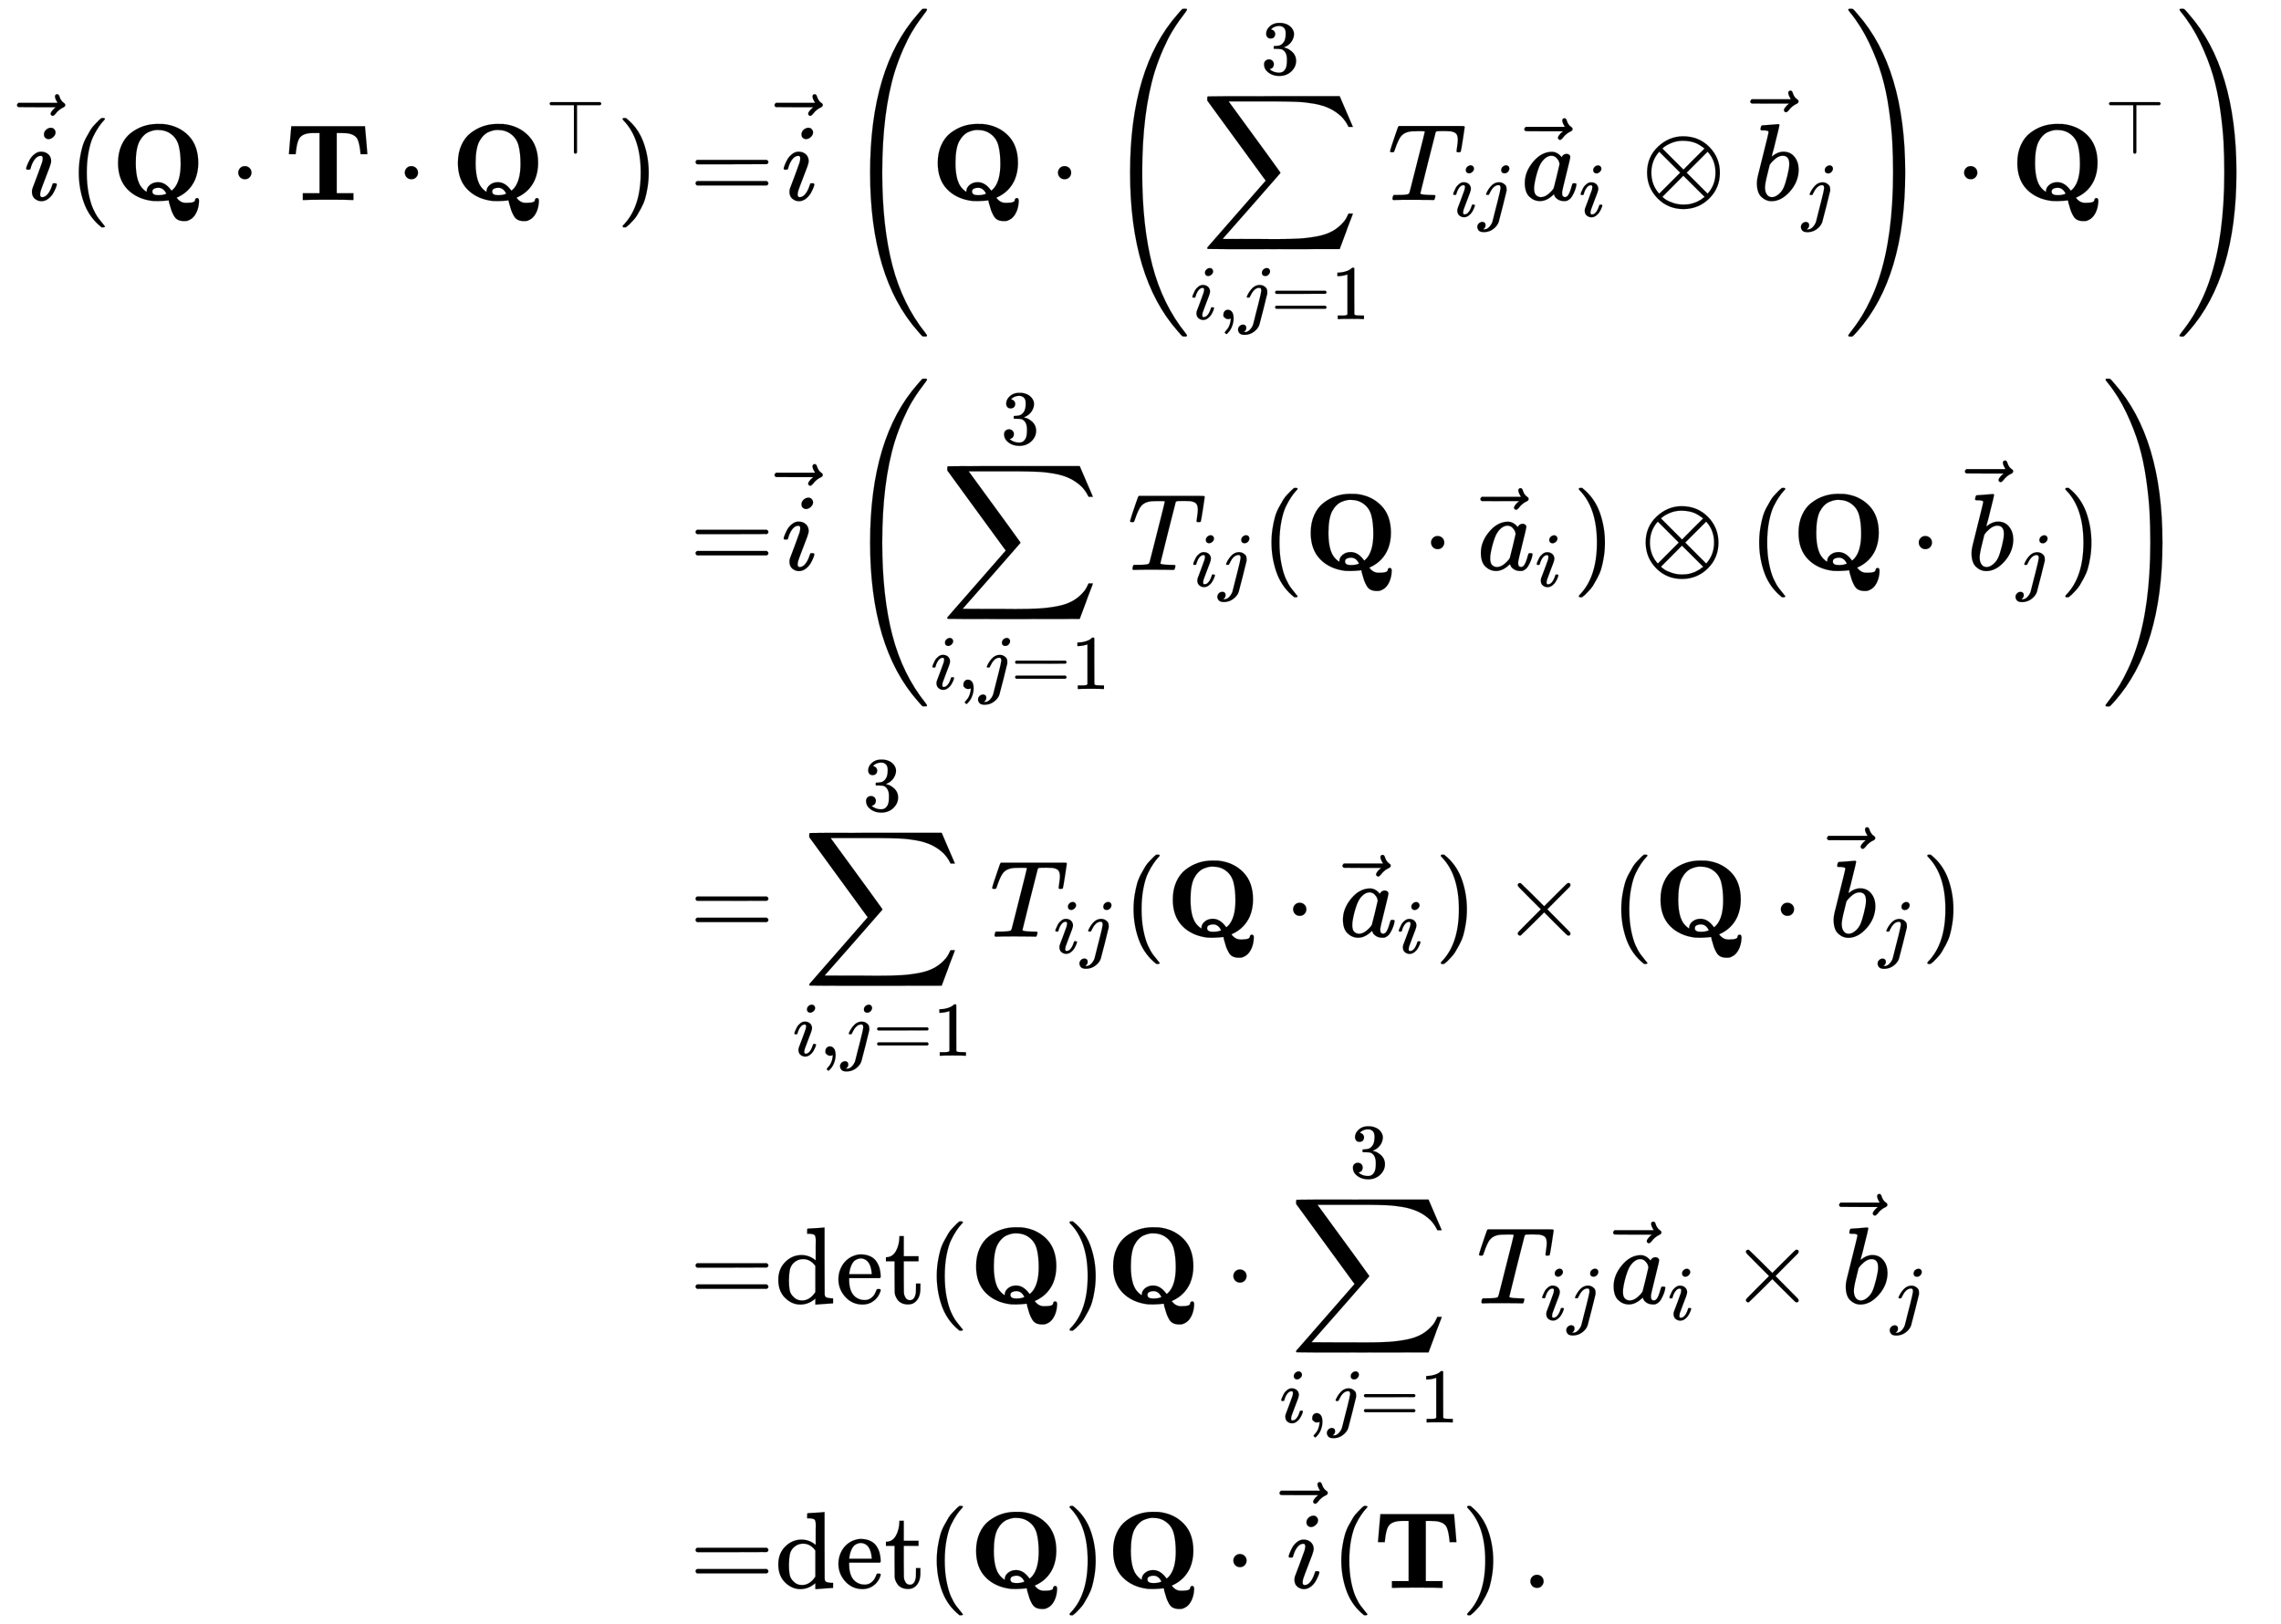 <svg xmlns:xlink="http://www.w3.org/1999/xlink" width="48.479ex" height="34.509ex" style="vertical-align: -16.495ex; margin-bottom: -0.177ex;" viewBox="0 -7680.2 20872.6 14858.1" role="img" focusable="false" xmlns="http://www.w3.org/2000/svg" aria-labelledby="MathJax-SVG-1-Title">
<title id="MathJax-SVG-1-Title">{\displaystyle {\begin{aligned}{\vec {i}}(\mathbf {Q\cdot T\cdot Q} ^{\top })=&amp;{\vec {i}}\left(\mathbf {Q} \cdot \left(\sum _{i,j=1}^{3}T_{ij}{\vec {a}}_{i}\otimes {\vec {b}}_{j}\right)\cdot \mathbf {Q} ^{\top }\right)\\=&amp;{\vec {i}}\left(\sum _{i,j=1}^{3}T_{ij}(\mathbf {Q} \cdot {\vec {a}}_{i})\otimes (\mathbf {Q} \cdot {\vec {b}}_{j})\right)\\=&amp;\sum _{i,j=1}^{3}T_{ij}(\mathbf {Q} \cdot {\vec {a}}_{i})\times (\mathbf {Q} \cdot {\vec {b}}_{j})\\=&amp;\operatorname {det} (\mathbf {Q} )\mathbf {Q} \cdot \sum _{i,j=1}^{3}T_{ij}{\vec {a}}_{i}\times {\vec {b}}_{j}\\=&amp;\operatorname {det} (\mathbf {Q} )\mathbf {Q} \cdot {\vec {i}}(\mathbf {T} )\,.\end{aligned}}}</title>
<defs aria-hidden="true">
<path stroke-width="1" id="E1-MJMATHI-69" d="M184 600Q184 624 203 642T247 661Q265 661 277 649T290 619Q290 596 270 577T226 557Q211 557 198 567T184 600ZM21 287Q21 295 30 318T54 369T98 420T158 442Q197 442 223 419T250 357Q250 340 236 301T196 196T154 83Q149 61 149 51Q149 26 166 26Q175 26 185 29T208 43T235 78T260 137Q263 149 265 151T282 153Q302 153 302 143Q302 135 293 112T268 61T223 11T161 -11Q129 -11 102 10T74 74Q74 91 79 106T122 220Q160 321 166 341T173 380Q173 404 156 404H154Q124 404 99 371T61 287Q60 286 59 284T58 281T56 279T53 278T49 278T41 278H27Q21 284 21 287Z"></path>
<path stroke-width="1" id="E1-MJMAIN-20D7" d="M-123 694Q-123 702 -118 708T-103 714Q-93 714 -88 706T-80 687T-67 660T-40 633Q-29 626 -29 615Q-29 606 -36 600T-53 590T-83 571T-121 531Q-135 516 -143 516T-157 522T-163 536T-152 559T-129 584T-116 595H-287L-458 596Q-459 597 -461 599T-466 602T-469 607T-471 615Q-471 622 -458 635H-99Q-123 673 -123 694Z"></path>
<path stroke-width="1" id="E1-MJMAIN-28" d="M94 250Q94 319 104 381T127 488T164 576T202 643T244 695T277 729T302 750H315H319Q333 750 333 741Q333 738 316 720T275 667T226 581T184 443T167 250T184 58T225 -81T274 -167T316 -220T333 -241Q333 -250 318 -250H315H302L274 -226Q180 -141 137 -14T94 250Z"></path>
<path stroke-width="1" id="E1-MJMAINB-51" d="M64 339Q64 431 96 502T182 614T295 675T420 696Q469 696 481 695Q620 680 709 589T798 339Q798 255 768 184Q720 77 611 26L600 21Q635 -26 682 -26H696Q769 -26 769 0Q769 7 774 12T787 18Q805 18 805 -7V-13Q803 -64 785 -106T737 -171Q720 -183 697 -191Q687 -193 668 -193Q636 -193 613 -182T575 -144T552 -94T532 -27Q531 -23 530 -16T528 -6T526 -3L512 -5Q499 -7 477 -8T431 -10Q393 -10 382 -9Q238 8 151 97T64 339ZM326 80Q326 113 356 138T430 163Q492 163 542 100L553 86Q554 85 561 91T578 108Q637 179 637 330Q637 430 619 498T548 604Q500 641 425 641Q408 641 390 637T347 623T299 590T259 535Q226 469 226 338Q226 244 246 180T318 79L325 74Q326 74 326 80ZM506 58Q480 112 433 112Q412 112 395 104T378 77Q378 44 431 44Q480 44 506 58Z"></path>
<path stroke-width="1" id="E1-MJMAIN-22C5" d="M78 250Q78 274 95 292T138 310Q162 310 180 294T199 251Q199 226 182 208T139 190T96 207T78 250Z"></path>
<path stroke-width="1" id="E1-MJMAINB-54" d="M41 425Q41 426 51 545T62 669V675H737V669Q738 665 748 546T758 425V419H696V425Q687 517 669 555T595 607Q578 612 522 613H478V62H631V0H615Q585 3 399 3Q214 3 184 0H168V62H321V613H277H263Q164 613 134 561Q113 527 103 425V419H41V425Z"></path>
<path stroke-width="1" id="E1-MJMAIN-22A4" d="M55 642T55 648T59 659T66 666T71 668H708Q723 660 723 648T708 628H409V15Q402 2 391 0Q387 0 384 1T379 3T375 6T373 9T371 13T369 16V628H71Q70 628 67 630T59 637Z"></path>
<path stroke-width="1" id="E1-MJMAIN-29" d="M60 749L64 750Q69 750 74 750H86L114 726Q208 641 251 514T294 250Q294 182 284 119T261 12T224 -76T186 -143T145 -194T113 -227T90 -246Q87 -249 86 -250H74Q66 -250 63 -250T58 -247T55 -238Q56 -237 66 -225Q221 -64 221 250T66 725Q56 737 55 738Q55 746 60 749Z"></path>
<path stroke-width="1" id="E1-MJMAIN-3D" d="M56 347Q56 360 70 367H707Q722 359 722 347Q722 336 708 328L390 327H72Q56 332 56 347ZM56 153Q56 168 72 173H708Q722 163 722 153Q722 140 707 133H70Q56 140 56 153Z"></path>
<path stroke-width="1" id="E1-MJSZ2-2211" d="M60 948Q63 950 665 950H1267L1325 815Q1384 677 1388 669H1348L1341 683Q1320 724 1285 761Q1235 809 1174 838T1033 881T882 898T699 902H574H543H251L259 891Q722 258 724 252Q725 250 724 246Q721 243 460 -56L196 -356Q196 -357 407 -357Q459 -357 548 -357T676 -358Q812 -358 896 -353T1063 -332T1204 -283T1307 -196Q1328 -170 1348 -124H1388Q1388 -125 1381 -145T1356 -210T1325 -294L1267 -449L666 -450Q64 -450 61 -448Q55 -446 55 -439Q55 -437 57 -433L590 177Q590 178 557 222T452 366T322 544L56 909L55 924Q55 945 60 948Z"></path>
<path stroke-width="1" id="E1-MJMAIN-2C" d="M78 35T78 60T94 103T137 121Q165 121 187 96T210 8Q210 -27 201 -60T180 -117T154 -158T130 -185T117 -194Q113 -194 104 -185T95 -172Q95 -168 106 -156T131 -126T157 -76T173 -3V9L172 8Q170 7 167 6T161 3T152 1T140 0Q113 0 96 17Z"></path>
<path stroke-width="1" id="E1-MJMATHI-6A" d="M297 596Q297 627 318 644T361 661Q378 661 389 651T403 623Q403 595 384 576T340 557Q322 557 310 567T297 596ZM288 376Q288 405 262 405Q240 405 220 393T185 362T161 325T144 293L137 279Q135 278 121 278H107Q101 284 101 286T105 299Q126 348 164 391T252 441Q253 441 260 441T272 442Q296 441 316 432Q341 418 354 401T367 348V332L318 133Q267 -67 264 -75Q246 -125 194 -164T75 -204Q25 -204 7 -183T-12 -137Q-12 -110 7 -91T53 -71Q70 -71 82 -81T95 -112Q95 -148 63 -167Q69 -168 77 -168Q111 -168 139 -140T182 -74L193 -32Q204 11 219 72T251 197T278 308T289 365Q289 372 288 376Z"></path>
<path stroke-width="1" id="E1-MJMAIN-31" d="M213 578L200 573Q186 568 160 563T102 556H83V602H102Q149 604 189 617T245 641T273 663Q275 666 285 666Q294 666 302 660V361L303 61Q310 54 315 52T339 48T401 46H427V0H416Q395 3 257 3Q121 3 100 0H88V46H114Q136 46 152 46T177 47T193 50T201 52T207 57T213 61V578Z"></path>
<path stroke-width="1" id="E1-MJMAIN-33" d="M127 463Q100 463 85 480T69 524Q69 579 117 622T233 665Q268 665 277 664Q351 652 390 611T430 522Q430 470 396 421T302 350L299 348Q299 347 308 345T337 336T375 315Q457 262 457 175Q457 96 395 37T238 -22Q158 -22 100 21T42 130Q42 158 60 175T105 193Q133 193 151 175T169 130Q169 119 166 110T159 94T148 82T136 74T126 70T118 67L114 66Q165 21 238 21Q293 21 321 74Q338 107 338 175V195Q338 290 274 322Q259 328 213 329L171 330L168 332Q166 335 166 348Q166 366 174 366Q202 366 232 371Q266 376 294 413T322 525V533Q322 590 287 612Q265 626 240 626Q208 626 181 615T143 592T132 580H135Q138 579 143 578T153 573T165 566T175 555T183 540T186 520Q186 498 172 481T127 463Z"></path>
<path stroke-width="1" id="E1-MJMATHI-54" d="M40 437Q21 437 21 445Q21 450 37 501T71 602L88 651Q93 669 101 677H569H659Q691 677 697 676T704 667Q704 661 687 553T668 444Q668 437 649 437Q640 437 637 437T631 442L629 445Q629 451 635 490T641 551Q641 586 628 604T573 629Q568 630 515 631Q469 631 457 630T439 622Q438 621 368 343T298 60Q298 48 386 46Q418 46 427 45T436 36Q436 31 433 22Q429 4 424 1L422 0Q419 0 415 0Q410 0 363 1T228 2Q99 2 64 0H49Q43 6 43 9T45 27Q49 40 55 46H83H94Q174 46 189 55Q190 56 191 56Q196 59 201 76T241 233Q258 301 269 344Q339 619 339 625Q339 630 310 630H279Q212 630 191 624Q146 614 121 583T67 467Q60 445 57 441T43 437H40Z"></path>
<path stroke-width="1" id="E1-MJMATHI-61" d="M33 157Q33 258 109 349T280 441Q331 441 370 392Q386 422 416 422Q429 422 439 414T449 394Q449 381 412 234T374 68Q374 43 381 35T402 26Q411 27 422 35Q443 55 463 131Q469 151 473 152Q475 153 483 153H487Q506 153 506 144Q506 138 501 117T481 63T449 13Q436 0 417 -8Q409 -10 393 -10Q359 -10 336 5T306 36L300 51Q299 52 296 50Q294 48 292 46Q233 -10 172 -10Q117 -10 75 30T33 157ZM351 328Q351 334 346 350T323 385T277 405Q242 405 210 374T160 293Q131 214 119 129Q119 126 119 118T118 106Q118 61 136 44T179 26Q217 26 254 59T298 110Q300 114 325 217T351 328Z"></path>
<path stroke-width="1" id="E1-MJMAIN-2297" d="M56 250Q56 394 156 488T384 583Q530 583 626 485T722 250Q722 110 625 14T390 -83Q249 -83 153 14T56 250ZM582 471Q531 510 496 523Q446 542 381 542Q324 542 272 519T196 471L389 278L485 375L582 471ZM167 442Q95 362 95 250Q95 137 167 58L359 250L167 442ZM610 58Q682 138 682 250Q682 363 610 442L418 250L610 58ZM196 29Q209 16 230 2T295 -27T388 -42Q409 -42 429 -40T465 -33T496 -23T522 -11T544 1T561 13T574 22T582 29L388 222L196 29Z"></path>
<path stroke-width="1" id="E1-MJMATHI-62" d="M73 647Q73 657 77 670T89 683Q90 683 161 688T234 694Q246 694 246 685T212 542Q204 508 195 472T180 418L176 399Q176 396 182 402Q231 442 283 442Q345 442 383 396T422 280Q422 169 343 79T173 -11Q123 -11 82 27T40 150V159Q40 180 48 217T97 414Q147 611 147 623T109 637Q104 637 101 637H96Q86 637 83 637T76 640T73 647ZM336 325V331Q336 405 275 405Q258 405 240 397T207 376T181 352T163 330L157 322L136 236Q114 150 114 114Q114 66 138 42Q154 26 178 26Q211 26 245 58Q270 81 285 114T318 219Q336 291 336 325Z"></path>
<path stroke-width="1" id="E1-MJSZ4-28" d="M758 -1237T758 -1240T752 -1249H736Q718 -1249 717 -1248Q711 -1245 672 -1199Q237 -706 237 251T672 1700Q697 1730 716 1749Q718 1750 735 1750H752Q758 1744 758 1741Q758 1737 740 1713T689 1644T619 1537T540 1380T463 1176Q348 802 348 251Q348 -242 441 -599T744 -1218Q758 -1237 758 -1240Z"></path>
<path stroke-width="1" id="E1-MJSZ4-29" d="M33 1741Q33 1750 51 1750H60H65Q73 1750 81 1743T119 1700Q554 1207 554 251Q554 -707 119 -1199Q76 -1250 66 -1250Q65 -1250 62 -1250T56 -1249Q55 -1249 53 -1249T49 -1250Q33 -1250 33 -1239Q33 -1236 50 -1214T98 -1150T163 -1052T238 -910T311 -727Q443 -335 443 251Q443 402 436 532T405 831T339 1142T224 1438T50 1716Q33 1737 33 1741Z"></path>
<path stroke-width="1" id="E1-MJMAIN-D7" d="M630 29Q630 9 609 9Q604 9 587 25T493 118L389 222L284 117Q178 13 175 11Q171 9 168 9Q160 9 154 15T147 29Q147 36 161 51T255 146L359 250L255 354Q174 435 161 449T147 471Q147 480 153 485T168 490Q173 490 175 489Q178 487 284 383L389 278L493 382Q570 459 587 475T609 491Q630 491 630 471Q630 464 620 453T522 355L418 250L522 145Q606 61 618 48T630 29Z"></path>
<path stroke-width="1" id="E1-MJMAIN-64" d="M376 495Q376 511 376 535T377 568Q377 613 367 624T316 637H298V660Q298 683 300 683L310 684Q320 685 339 686T376 688Q393 689 413 690T443 693T454 694H457V390Q457 84 458 81Q461 61 472 55T517 46H535V0Q533 0 459 -5T380 -11H373V44L365 37Q307 -11 235 -11Q158 -11 96 50T34 215Q34 315 97 378T244 442Q319 442 376 393V495ZM373 342Q328 405 260 405Q211 405 173 369Q146 341 139 305T131 211Q131 155 138 120T173 59Q203 26 251 26Q322 26 373 103V342Z"></path>
<path stroke-width="1" id="E1-MJMAIN-65" d="M28 218Q28 273 48 318T98 391T163 433T229 448Q282 448 320 430T378 380T406 316T415 245Q415 238 408 231H126V216Q126 68 226 36Q246 30 270 30Q312 30 342 62Q359 79 369 104L379 128Q382 131 395 131H398Q415 131 415 121Q415 117 412 108Q393 53 349 21T250 -11Q155 -11 92 58T28 218ZM333 275Q322 403 238 411H236Q228 411 220 410T195 402T166 381T143 340T127 274V267H333V275Z"></path>
<path stroke-width="1" id="E1-MJMAIN-74" d="M27 422Q80 426 109 478T141 600V615H181V431H316V385H181V241Q182 116 182 100T189 68Q203 29 238 29Q282 29 292 100Q293 108 293 146V181H333V146V134Q333 57 291 17Q264 -10 221 -10Q187 -10 162 2T124 33T105 68T98 100Q97 107 97 248V385H18V422H27Z"></path>
<path stroke-width="1" id="E1-MJMAIN-2E" d="M78 60Q78 84 95 102T138 120Q162 120 180 104T199 61Q199 36 182 18T139 0T96 17T78 60Z"></path>
</defs>
<g stroke="currentColor" fill="currentColor" stroke-width="0" transform="matrix(1 0 0 -1 0 0)" aria-hidden="true">
<g transform="translate(167,0)">
<g transform="translate(-11,0)">
<g transform="translate(0,5850)">
 <use xlink:href="#E1-MJMATHI-69" x="62" y="0"></use>
 <use xlink:href="#E1-MJMAIN-20D7" x="470" y="254"></use>
 <use xlink:href="#E1-MJMAIN-28" x="471" y="0"></use>
<g transform="translate(860,0)">
 <use xlink:href="#E1-MJMAINB-51" x="0" y="0"></use>
 <use xlink:href="#E1-MJMAIN-22C5" x="1086" y="0"></use>
 <use xlink:href="#E1-MJMAINB-54" x="1587" y="0"></use>
 <use xlink:href="#E1-MJMAIN-22C5" x="2610" y="0"></use>
 <use xlink:href="#E1-MJMAINB-51" x="3110" y="0"></use>
 <use transform="scale(0.707)" xlink:href="#E1-MJMAIN-22A4" x="5622" y="599"></use>
</g>
 <use xlink:href="#E1-MJMAIN-29" x="5486" y="0"></use>
 <use xlink:href="#E1-MJMAIN-3D" x="6153" y="0"></use>
</g>
 <use xlink:href="#E1-MJMAIN-3D" x="6153" y="2465"></use>
 <use xlink:href="#E1-MJMAIN-3D" x="6153" y="-891"></use>
 <use xlink:href="#E1-MJMAIN-3D" x="6153" y="-4247"></use>
 <use xlink:href="#E1-MJMAIN-3D" x="6153" y="-6851"></use>
</g>
<g transform="translate(6921,0)">
<g transform="translate(0,5850)">
 <use xlink:href="#E1-MJMATHI-69" x="62" y="0"></use>
 <use xlink:href="#E1-MJMAIN-20D7" x="470" y="254"></use>
<g transform="translate(637,0)">
 <use xlink:href="#E1-MJSZ4-28"></use>
<g transform="translate(792,0)">
 <use xlink:href="#E1-MJMAINB-51" x="0" y="0"></use>
 <use xlink:href="#E1-MJMAIN-22C5" x="1086" y="0"></use>
<g transform="translate(1587,0)">
 <use xlink:href="#E1-MJSZ4-28"></use>
<g transform="translate(792,0)">
 <use xlink:href="#E1-MJSZ2-2211" x="96" y="0"></use>
<g transform="translate(0,-1090)">
 <use transform="scale(0.707)" xlink:href="#E1-MJMATHI-69" x="0" y="0"></use>
 <use transform="scale(0.707)" xlink:href="#E1-MJMAIN-2C" x="345" y="0"></use>
 <use transform="scale(0.707)" xlink:href="#E1-MJMATHI-6A" x="624" y="0"></use>
 <use transform="scale(0.707)" xlink:href="#E1-MJMAIN-3D" x="1036" y="0"></use>
 <use transform="scale(0.707)" xlink:href="#E1-MJMAIN-31" x="1815" y="0"></use>
</g>
 <use transform="scale(0.707)" xlink:href="#E1-MJMAIN-33" x="907" y="1627"></use>
<g transform="translate(1803,0)">
 <use xlink:href="#E1-MJMATHI-54" x="0" y="0"></use>
<g transform="translate(584,-150)">
 <use transform="scale(0.707)" xlink:href="#E1-MJMATHI-69" x="0" y="0"></use>
 <use transform="scale(0.707)" xlink:href="#E1-MJMATHI-6A" x="345" y="0"></use>
</g>
</g>
<g transform="translate(3024,0)">
 <use xlink:href="#E1-MJMATHI-61" x="0" y="0"></use>
 <use xlink:href="#E1-MJMAIN-20D7" x="499" y="34"></use>
 <use transform="scale(0.707)" xlink:href="#E1-MJMATHI-69" x="748" y="-213"></use>
</g>
 <use xlink:href="#E1-MJMAIN-2297" x="4120" y="0"></use>
<g transform="translate(5121,0)">
 <use xlink:href="#E1-MJMATHI-62" x="20" y="0"></use>
 <use xlink:href="#E1-MJMAIN-20D7" x="470" y="287"></use>
 <use transform="scale(0.707)" xlink:href="#E1-MJMATHI-6A" x="666" y="-213"></use>
</g>
</g>
 <use xlink:href="#E1-MJSZ4-29" x="6776" y="0"></use>
</g>
 <use xlink:href="#E1-MJMAIN-22C5" x="9378" y="0"></use>
<g transform="translate(9879,0)">
 <use xlink:href="#E1-MJMAINB-51" x="0" y="0"></use>
 <use transform="scale(0.707)" xlink:href="#E1-MJMAIN-22A4" x="1222" y="599"></use>
</g>
</g>
 <use xlink:href="#E1-MJSZ4-29" x="12186" y="0"></use>
</g>
</g>
<g transform="translate(0,2465)">
 <use xlink:href="#E1-MJMATHI-69" x="62" y="0"></use>
 <use xlink:href="#E1-MJMAIN-20D7" x="470" y="254"></use>
<g transform="translate(637,0)">
 <use xlink:href="#E1-MJSZ4-28"></use>
<g transform="translate(792,0)">
 <use xlink:href="#E1-MJSZ2-2211" x="96" y="0"></use>
<g transform="translate(0,-1090)">
 <use transform="scale(0.707)" xlink:href="#E1-MJMATHI-69" x="0" y="0"></use>
 <use transform="scale(0.707)" xlink:href="#E1-MJMAIN-2C" x="345" y="0"></use>
 <use transform="scale(0.707)" xlink:href="#E1-MJMATHI-6A" x="624" y="0"></use>
 <use transform="scale(0.707)" xlink:href="#E1-MJMAIN-3D" x="1036" y="0"></use>
 <use transform="scale(0.707)" xlink:href="#E1-MJMAIN-31" x="1815" y="0"></use>
</g>
 <use transform="scale(0.707)" xlink:href="#E1-MJMAIN-33" x="907" y="1627"></use>
<g transform="translate(1803,0)">
 <use xlink:href="#E1-MJMATHI-54" x="0" y="0"></use>
<g transform="translate(584,-150)">
 <use transform="scale(0.707)" xlink:href="#E1-MJMATHI-69" x="0" y="0"></use>
 <use transform="scale(0.707)" xlink:href="#E1-MJMATHI-6A" x="345" y="0"></use>
</g>
</g>
 <use xlink:href="#E1-MJMAIN-28" x="3024" y="0"></use>
 <use xlink:href="#E1-MJMAINB-51" x="3413" y="0"></use>
 <use xlink:href="#E1-MJMAIN-22C5" x="4500" y="0"></use>
<g transform="translate(5001,0)">
 <use xlink:href="#E1-MJMATHI-61" x="0" y="0"></use>
 <use xlink:href="#E1-MJMAIN-20D7" x="499" y="34"></use>
 <use transform="scale(0.707)" xlink:href="#E1-MJMATHI-69" x="748" y="-213"></use>
</g>
 <use xlink:href="#E1-MJMAIN-29" x="5875" y="0"></use>
 <use xlink:href="#E1-MJMAIN-2297" x="6486" y="0"></use>
 <use xlink:href="#E1-MJMAIN-28" x="7487" y="0"></use>
 <use xlink:href="#E1-MJMAINB-51" x="7877" y="0"></use>
 <use xlink:href="#E1-MJMAIN-22C5" x="8963" y="0"></use>
<g transform="translate(9464,0)">
 <use xlink:href="#E1-MJMATHI-62" x="20" y="0"></use>
 <use xlink:href="#E1-MJMAIN-20D7" x="470" y="287"></use>
 <use transform="scale(0.707)" xlink:href="#E1-MJMATHI-6A" x="666" y="-213"></use>
</g>
 <use xlink:href="#E1-MJMAIN-29" x="10327" y="0"></use>
</g>
 <use xlink:href="#E1-MJSZ4-29" x="11509" y="0"></use>
</g>
</g>
<g transform="translate(0,-891)">
<g transform="translate(166,0)">
 <use xlink:href="#E1-MJSZ2-2211" x="96" y="0"></use>
<g transform="translate(0,-1090)">
 <use transform="scale(0.707)" xlink:href="#E1-MJMATHI-69" x="0" y="0"></use>
 <use transform="scale(0.707)" xlink:href="#E1-MJMAIN-2C" x="345" y="0"></use>
 <use transform="scale(0.707)" xlink:href="#E1-MJMATHI-6A" x="624" y="0"></use>
 <use transform="scale(0.707)" xlink:href="#E1-MJMAIN-3D" x="1036" y="0"></use>
 <use transform="scale(0.707)" xlink:href="#E1-MJMAIN-31" x="1815" y="0"></use>
</g>
 <use transform="scale(0.707)" xlink:href="#E1-MJMAIN-33" x="907" y="1627"></use>
</g>
<g transform="translate(1970,0)">
 <use xlink:href="#E1-MJMATHI-54" x="0" y="0"></use>
<g transform="translate(584,-150)">
 <use transform="scale(0.707)" xlink:href="#E1-MJMATHI-69" x="0" y="0"></use>
 <use transform="scale(0.707)" xlink:href="#E1-MJMATHI-6A" x="345" y="0"></use>
</g>
</g>
 <use xlink:href="#E1-MJMAIN-28" x="3191" y="0"></use>
 <use xlink:href="#E1-MJMAINB-51" x="3580" y="0"></use>
 <use xlink:href="#E1-MJMAIN-22C5" x="4667" y="0"></use>
<g transform="translate(5168,0)">
 <use xlink:href="#E1-MJMATHI-61" x="0" y="0"></use>
 <use xlink:href="#E1-MJMAIN-20D7" x="499" y="34"></use>
 <use transform="scale(0.707)" xlink:href="#E1-MJMATHI-69" x="748" y="-213"></use>
</g>
 <use xlink:href="#E1-MJMAIN-29" x="6041" y="0"></use>
 <use xlink:href="#E1-MJMAIN-D7" x="6653" y="0"></use>
 <use xlink:href="#E1-MJMAIN-28" x="7654" y="0"></use>
 <use xlink:href="#E1-MJMAINB-51" x="8043" y="0"></use>
 <use xlink:href="#E1-MJMAIN-22C5" x="9130" y="0"></use>
<g transform="translate(9631,0)">
 <use xlink:href="#E1-MJMATHI-62" x="20" y="0"></use>
 <use xlink:href="#E1-MJMAIN-20D7" x="470" y="287"></use>
 <use transform="scale(0.707)" xlink:href="#E1-MJMATHI-6A" x="666" y="-213"></use>
</g>
 <use xlink:href="#E1-MJMAIN-29" x="10493" y="0"></use>
</g>
<g transform="translate(0,-4247)">
 <use xlink:href="#E1-MJMAIN-64"></use>
 <use xlink:href="#E1-MJMAIN-65" x="556" y="0"></use>
 <use xlink:href="#E1-MJMAIN-74" x="1001" y="0"></use>
 <use xlink:href="#E1-MJMAIN-28" x="1390" y="0"></use>
 <use xlink:href="#E1-MJMAINB-51" x="1780" y="0"></use>
 <use xlink:href="#E1-MJMAIN-29" x="2644" y="0"></use>
 <use xlink:href="#E1-MJMAINB-51" x="3034" y="0"></use>
 <use xlink:href="#E1-MJMAIN-22C5" x="4120" y="0"></use>
<g transform="translate(4621,0)">
 <use xlink:href="#E1-MJSZ2-2211" x="96" y="0"></use>
<g transform="translate(0,-1090)">
 <use transform="scale(0.707)" xlink:href="#E1-MJMATHI-69" x="0" y="0"></use>
 <use transform="scale(0.707)" xlink:href="#E1-MJMAIN-2C" x="345" y="0"></use>
 <use transform="scale(0.707)" xlink:href="#E1-MJMATHI-6A" x="624" y="0"></use>
 <use transform="scale(0.707)" xlink:href="#E1-MJMAIN-3D" x="1036" y="0"></use>
 <use transform="scale(0.707)" xlink:href="#E1-MJMAIN-31" x="1815" y="0"></use>
</g>
 <use transform="scale(0.707)" xlink:href="#E1-MJMAIN-33" x="907" y="1627"></use>
</g>
<g transform="translate(6425,0)">
 <use xlink:href="#E1-MJMATHI-54" x="0" y="0"></use>
<g transform="translate(584,-150)">
 <use transform="scale(0.707)" xlink:href="#E1-MJMATHI-69" x="0" y="0"></use>
 <use transform="scale(0.707)" xlink:href="#E1-MJMATHI-6A" x="345" y="0"></use>
</g>
</g>
<g transform="translate(7645,0)">
 <use xlink:href="#E1-MJMATHI-61" x="0" y="0"></use>
 <use xlink:href="#E1-MJMAIN-20D7" x="499" y="34"></use>
 <use transform="scale(0.707)" xlink:href="#E1-MJMATHI-69" x="748" y="-213"></use>
</g>
 <use xlink:href="#E1-MJMAIN-D7" x="8741" y="0"></use>
<g transform="translate(9742,0)">
 <use xlink:href="#E1-MJMATHI-62" x="20" y="0"></use>
 <use xlink:href="#E1-MJMAIN-20D7" x="470" y="287"></use>
 <use transform="scale(0.707)" xlink:href="#E1-MJMATHI-6A" x="666" y="-213"></use>
</g>
</g>
<g transform="translate(0,-6851)">
 <use xlink:href="#E1-MJMAIN-64"></use>
 <use xlink:href="#E1-MJMAIN-65" x="556" y="0"></use>
 <use xlink:href="#E1-MJMAIN-74" x="1001" y="0"></use>
 <use xlink:href="#E1-MJMAIN-28" x="1390" y="0"></use>
 <use xlink:href="#E1-MJMAINB-51" x="1780" y="0"></use>
 <use xlink:href="#E1-MJMAIN-29" x="2644" y="0"></use>
 <use xlink:href="#E1-MJMAINB-51" x="3034" y="0"></use>
 <use xlink:href="#E1-MJMAIN-22C5" x="4120" y="0"></use>
<g transform="translate(4621,0)">
 <use xlink:href="#E1-MJMATHI-69" x="62" y="0"></use>
 <use xlink:href="#E1-MJMAIN-20D7" x="470" y="254"></use>
</g>
 <use xlink:href="#E1-MJMAIN-28" x="5092" y="0"></use>
 <use xlink:href="#E1-MJMAINB-54" x="5481" y="0"></use>
 <use xlink:href="#E1-MJMAIN-29" x="6282" y="0"></use>
 <use xlink:href="#E1-MJMAIN-2E" x="6838" y="0"></use>
</g>
</g>
</g>
</g>
</svg>